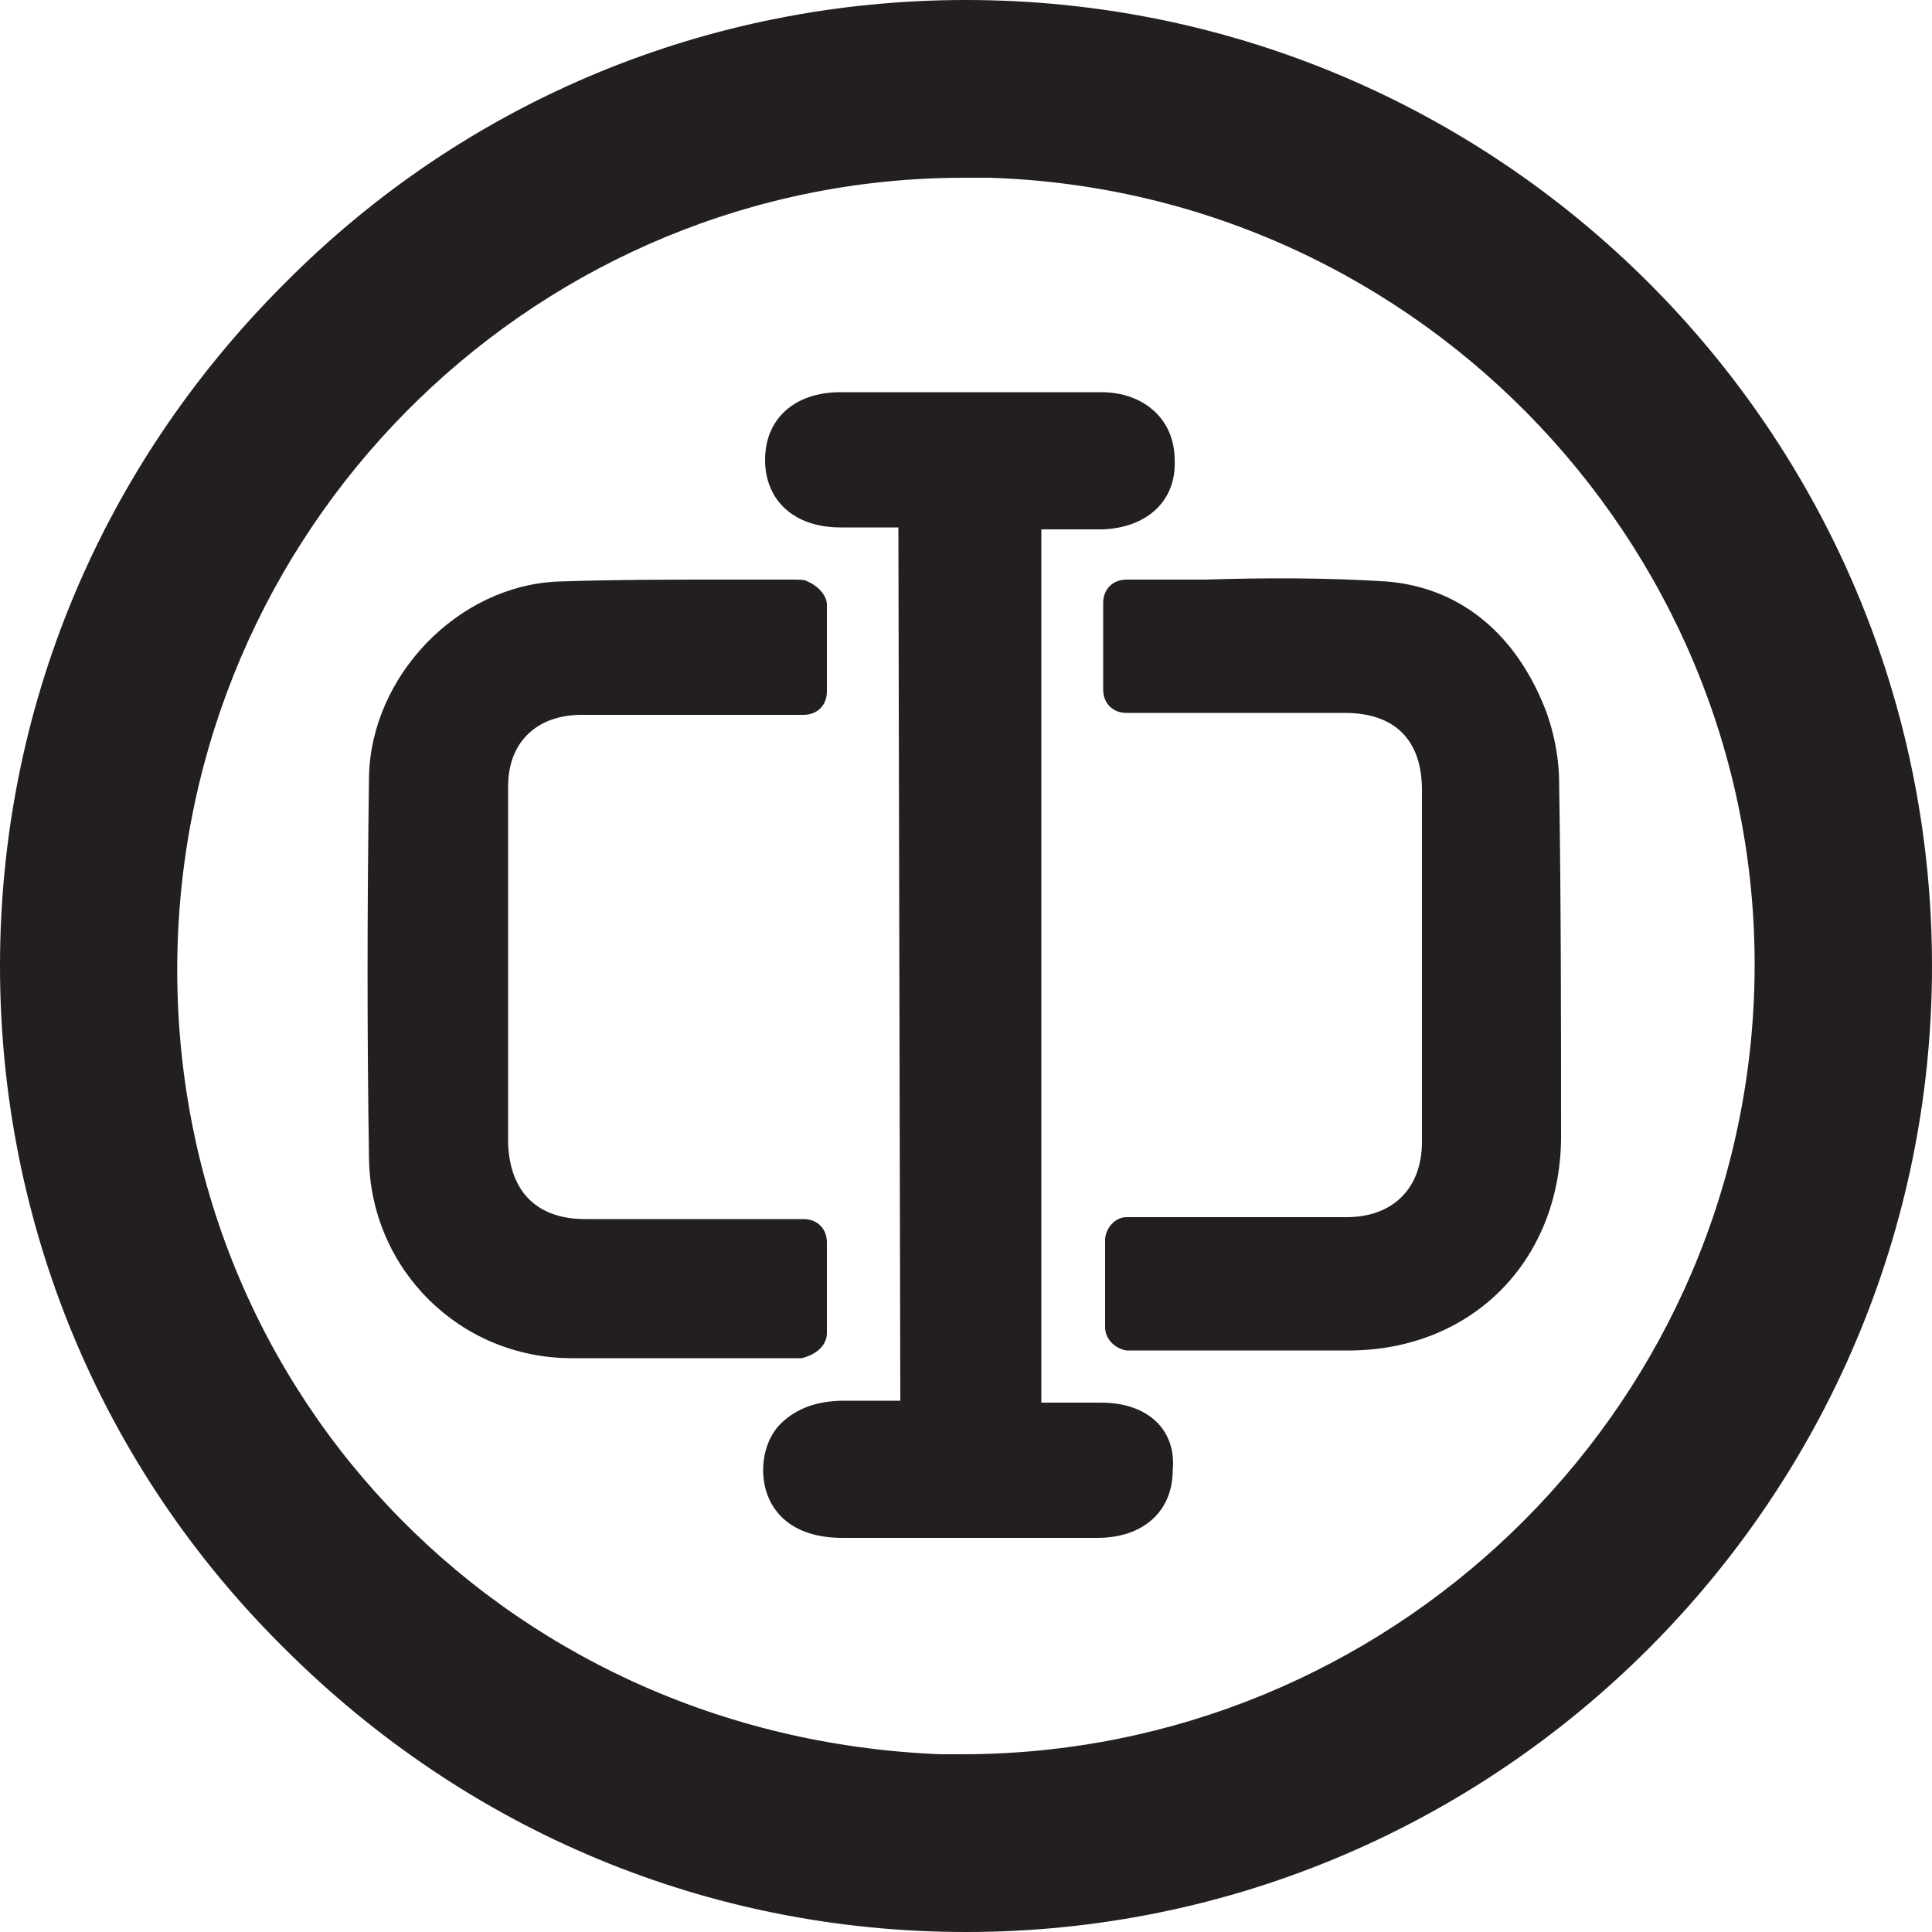 <?xml version="1.0" encoding="utf-8"?>
<!-- Generator: Adobe Illustrator 27.0.0, SVG Export Plug-In . SVG Version: 6.00 Build 0)  -->
<svg version="1.1" id="Layer_1" xmlns="http://www.w3.org/2000/svg" xmlns:xlink="http://www.w3.org/1999/xlink" x="0px" y="0px"
	 viewBox="0 0 100 100" style="enable-background:new 0 0 100 100;" xml:space="preserve">
<style type="text/css">
	.st0{fill:#231F20;}
</style>
<g>
	<path class="st0" d="M50,0C50,0,50,0,50,0C36.7,0,24.1,5.2,14.7,14.7C5.2,24.2,0,36.7,0,50c0,13.3,5.2,25.9,14.7,35.3
		c9.5,9.5,22,14.7,35.3,14.7c0,0,0,0,0,0c27.6,0,50-22.5,50-50C100,22.4,77.6,0,50,0z M49.8,90.8c-0.4,0-0.8,0-1.1,0h0
		C25.8,89.9,8.4,71.4,9.2,48.7C10,26.6,28.1,9.2,49.9,9.2c0.4,0,0.9,0,1.3,0c22.5,0.7,40.3,19.6,39.6,42
		C90.1,73.3,71.8,90.8,49.8,90.8z"/>
	<g>
		<path class="st0" d="M57,72.6c-1,0-1.9,0-2.9,0h-0.2V27.4l0.8,0c0.8,0,1.6,0,2.4,0c2.3-0.1,3.8-1.5,3.7-3.6c0-2.1-1.6-3.5-3.8-3.5
			c-4.5,0-9,0-13.5,0c-2.4,0-3.9,1.4-3.9,3.5c0,2.1,1.5,3.5,3.9,3.5l3,0l0.1,45.2l-2.9,0c-1.4,0-2.5,0.4-3.3,1.2
			c-0.6,0.6-0.9,1.5-0.9,2.4c0,1.7,1.1,3.5,4.1,3.5c2.3,0,4.6,0,6.9,0c2.1,0,4.2,0,6.3,0c2.4,0,3.9-1.4,3.9-3.5
			C60.9,74,59.4,72.6,57,72.6z"/>
		<path class="st0" d="M80.7,40.5c0-1.3-0.3-2.8-0.8-4c-1.6-3.9-4.5-6.1-8.1-6.4c-3.1-0.2-6.3-0.2-9.4-0.1c-1.3,0-2.7,0-4.1,0
			c-0.7,0-1.2,0.5-1.2,1.2v4.5c0,0.7,0.5,1.2,1.2,1.2h4.3c2.3,0,4.7,0,7,0c2.6,0,4,1.4,4,4c0,6.1,0,12.2,0,18.2
			c0,2.4-1.5,3.9-3.9,3.9l-9.9,0c-0.3,0-0.7,0-1,0l-0.5,0c-0.6,0-1.1,0.6-1.1,1.2v4.5c0,0.6,0.5,1.1,1.1,1.2l0.3,0
			c0.2,0,0.3,0,0.5,0l3.2,0c1.2,0,2.5,0,3.7,0c1.3,0,2.6,0,4,0c6.2-0.1,10.7-4.6,10.8-10.9C80.8,53,80.8,46.7,80.7,40.5z"/>
		<path class="st0" d="M42.8,69v-4.7c0-0.7-0.5-1.2-1.2-1.2l-3.4,0c-2.7,0-5.3,0-7.9,0c-2.5,0-3.9-1.4-4-3.9c0-6.2,0-12.3,0-18.5
			c0-2.3,1.5-3.7,3.8-3.7c2.2,0,4.5,0,6.7,0l4.8,0c0.7,0,1.2-0.5,1.2-1.2v-4.5c0-0.5-0.5-1-1-1.2c-0.1-0.1-0.5-0.1-0.7-0.1
			c-1.2,0-2.4,0-3.6,0c-2.8,0-5.7,0-8.6,0.1c-5.2,0.2-9.7,4.9-9.8,10.1c-0.1,7-0.1,13.5,0,19.8c0.1,5.7,4.7,10.3,10.5,10.3
			c0.8,0,1.6,0,2.5,0c0.6,0,1.3,0,1.9,0l7.5,0C42.3,70.1,42.8,69.6,42.8,69z"/>
	</g>
</g>
</svg>
